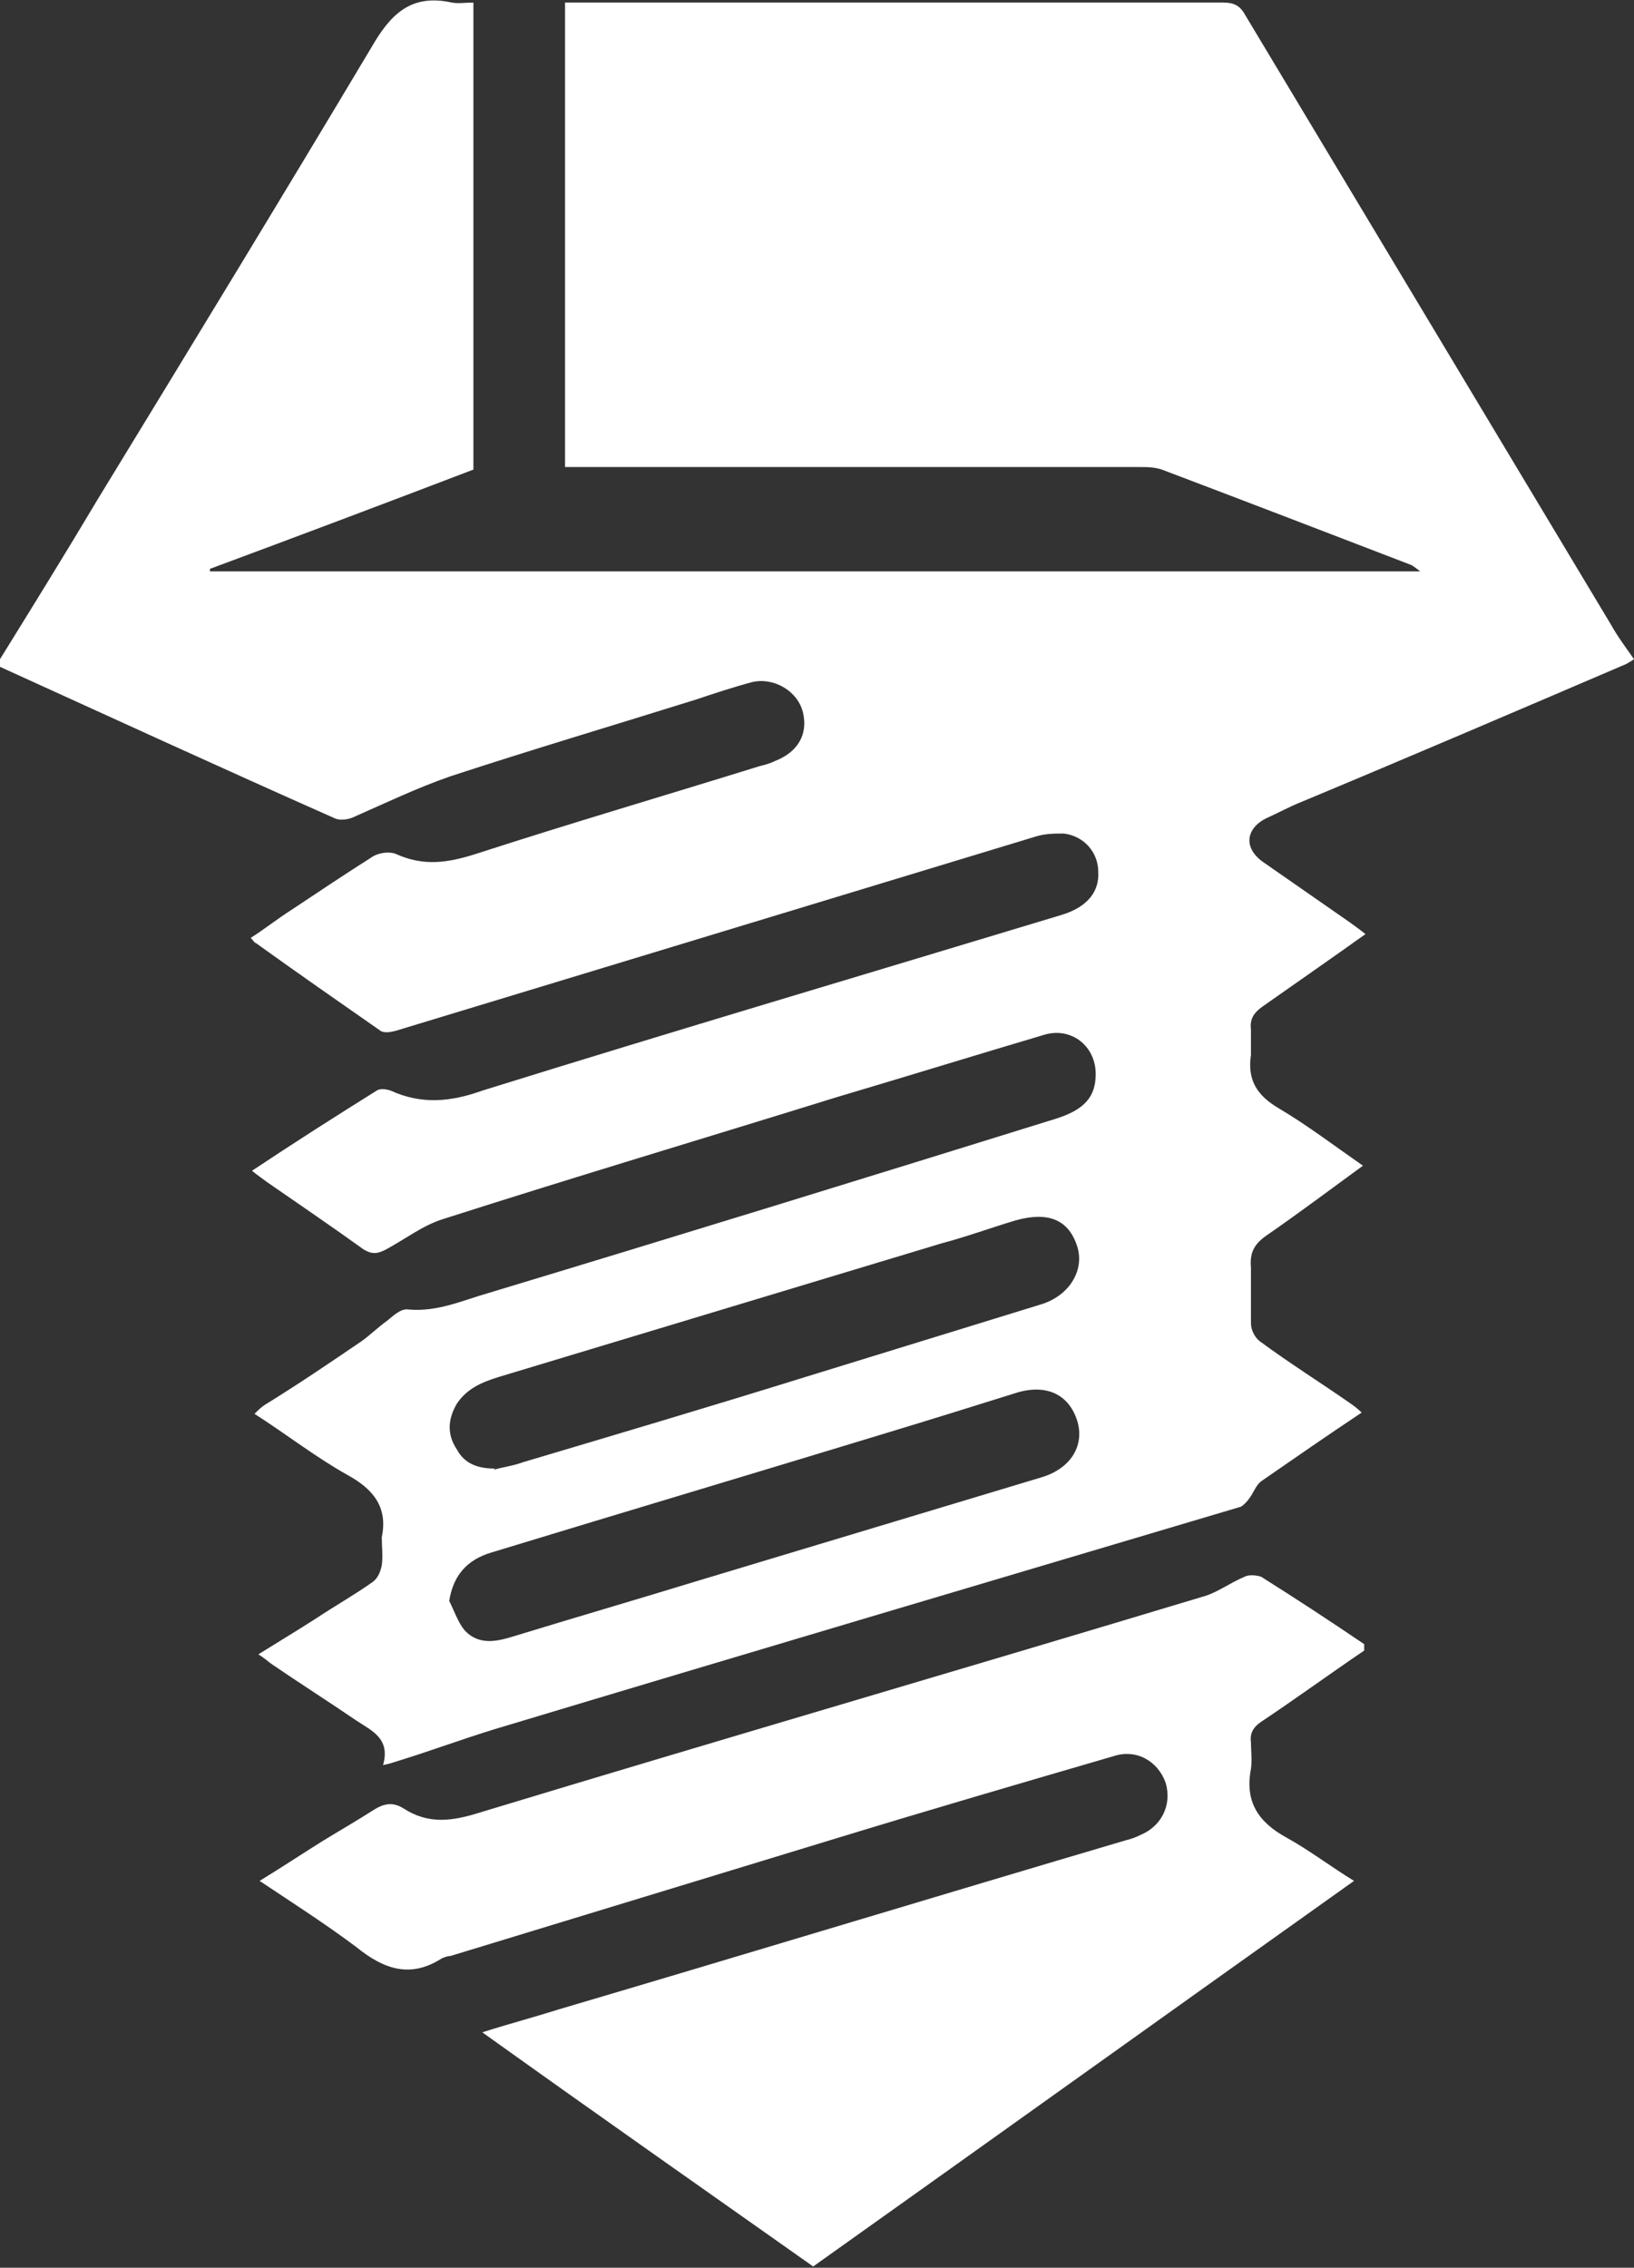 <?xml version="1.0" encoding="UTF-8"?><svg id="b" xmlns="http://www.w3.org/2000/svg" viewBox="0 0 12.84 17.82"><rect x="0" y="0" width="12.84" height="17.82" fill="#333333" stroke="none"/><g id="c"><path d="M3.88,11.55c.06-.02.15-.03.23-.06.74-.22,1.48-.44,2.22-.67.62-.19,1.23-.38,1.85-.57.23-.07.35-.28.28-.47-.07-.2-.23-.26-.48-.19-.2.06-.39.13-.58.18-1.16.35-2.32.7-3.48,1.05-.13.04-.25.09-.33.21-.07.12-.08.24,0,.36.06.11.16.15.3.15M3.53,12.58c.04.08.07.17.12.23.11.12.25.09.38.05.49-.15.97-.29,1.46-.44.9-.27,1.79-.54,2.69-.81.24-.07.35-.26.28-.46-.07-.2-.25-.28-.49-.2-.32.1-.64.2-.97.3-1.05.32-2.09.63-3.14.95-.2.06-.3.19-.33.38M0,5.18c.26-.42.52-.84.77-1.26C1.49,2.74,2.21,1.56,2.92.37,3.07.11,3.23-.05,3.55.02c.05.01.11,0,.17,0v3.67c-.68.26-1.37.52-2.07.78,0,0,0,.02,0,.02h9.51s-.05-.04-.07-.05c-.65-.25-1.3-.5-1.96-.75-.06-.02-.12-.02-.18-.02-1.46,0-2.93,0-4.39,0h-.12V.02s.08,0,.12,0c1.68,0,3.37,0,5.05,0,.08,0,.13.02.17.09.6,1,1.2,2,1.8,3,.36.6.72,1.2,1.08,1.8.05.09.11.17.18.27-.03.02-.06.04-.09.05-.84.36-1.68.72-2.52,1.07-.1.04-.19.09-.28.13-.16.08-.18.23-.03.34.23.16.46.32.69.48.04.03.07.05.12.09-.28.2-.54.38-.81.57-.07.05-.1.1-.09.18,0,.07,0,.13,0,.2-.03.2.05.32.22.42.22.13.43.29.66.45-.26.19-.5.37-.76.55-.1.07-.13.14-.12.25,0,.15,0,.29,0,.44,0,.05.03.11.07.14.23.17.47.32.7.48.03.02.07.05.1.08-.27.18-.53.36-.79.54-.04.03-.06.09-.09.13-.02.03-.05.06-.07.07-1.95.58-3.91,1.16-5.87,1.75-.26.08-.5.17-.76.25-.03.01-.06.02-.11.03.06-.21-.09-.27-.21-.35-.22-.15-.44-.29-.66-.44-.03-.02-.06-.05-.11-.08.16-.1.31-.19.45-.28.15-.1.31-.19.45-.29.04-.03.06-.08.07-.13.01-.07,0-.15,0-.22.05-.24-.07-.38-.27-.49-.25-.14-.48-.32-.73-.48.03-.03.05-.05.08-.07.26-.16.51-.33.76-.5.07-.05.13-.11.2-.16.05-.04.11-.1.17-.09.23.02.42-.07.63-.13,1.49-.45,2.98-.91,4.46-1.37.22-.07.31-.17.31-.35,0-.22-.19-.37-.4-.31-.54.16-1.09.33-1.63.49-1.03.32-2.07.63-3.1.96-.16.05-.3.16-.45.24-.06.03-.1.04-.17,0-.25-.18-.5-.35-.76-.53-.04-.03-.07-.05-.12-.09.33-.22.66-.43.98-.63.03-.02.08-.01.11,0,.24.11.47.09.72,0,1.51-.47,3.03-.92,4.55-1.38.2-.06.3-.18.29-.34,0-.15-.11-.28-.27-.3-.07,0-.14,0-.21.02-1.68.51-3.36,1.02-5.04,1.53-.04.01-.09.02-.12,0-.33-.23-.66-.46-.98-.69-.01,0-.02-.02-.04-.04.11-.07.21-.15.32-.22.21-.14.42-.28.64-.42.05-.03.13-.04.18-.02.22.1.41.07.63,0,.74-.24,1.49-.46,2.23-.69.04-.01.08-.02.12-.04.18-.07.26-.21.22-.38-.04-.17-.23-.28-.4-.24-.15.04-.3.09-.45.14-.64.2-1.28.39-1.92.6-.26.09-.51.21-.76.32-.04.02-.11.03-.15.01-.88-.39-1.75-.79-2.63-1.19-.01,0-.02-.02-.05-.04" style="fill:#fff;"/><path d="M10.72,12.97c-.28.19-.54.38-.81.56-.06.04-.09.09-.08.16,0,.07.01.14,0,.21-.05.26.06.42.28.54.18.1.35.23.53.34-1.42,1.01-2.83,2.02-4.25,3.03-.85-.6-1.72-1.21-2.6-1.84.22-.07.41-.12.6-.18,1.49-.44,2.97-.89,4.46-1.33.04-.01.07-.02.11-.04.17-.07.25-.24.2-.41-.06-.17-.23-.27-.41-.21-.72.21-1.44.42-2.16.64-1.02.31-2.03.62-3.05.93-.02,0-.05.01-.07.02-.25.16-.46.08-.67-.09-.24-.18-.49-.34-.76-.52.18-.11.33-.21.49-.31.13-.08.27-.16.41-.25.08-.05.15-.06.23-.01.2.13.39.1.61.03,1.88-.57,3.77-1.12,5.66-1.69.12-.03.22-.11.34-.16.04-.02.1-.01.13,0,.27.17.53.34.81.53" style="fill:#fff;"/></g></svg>